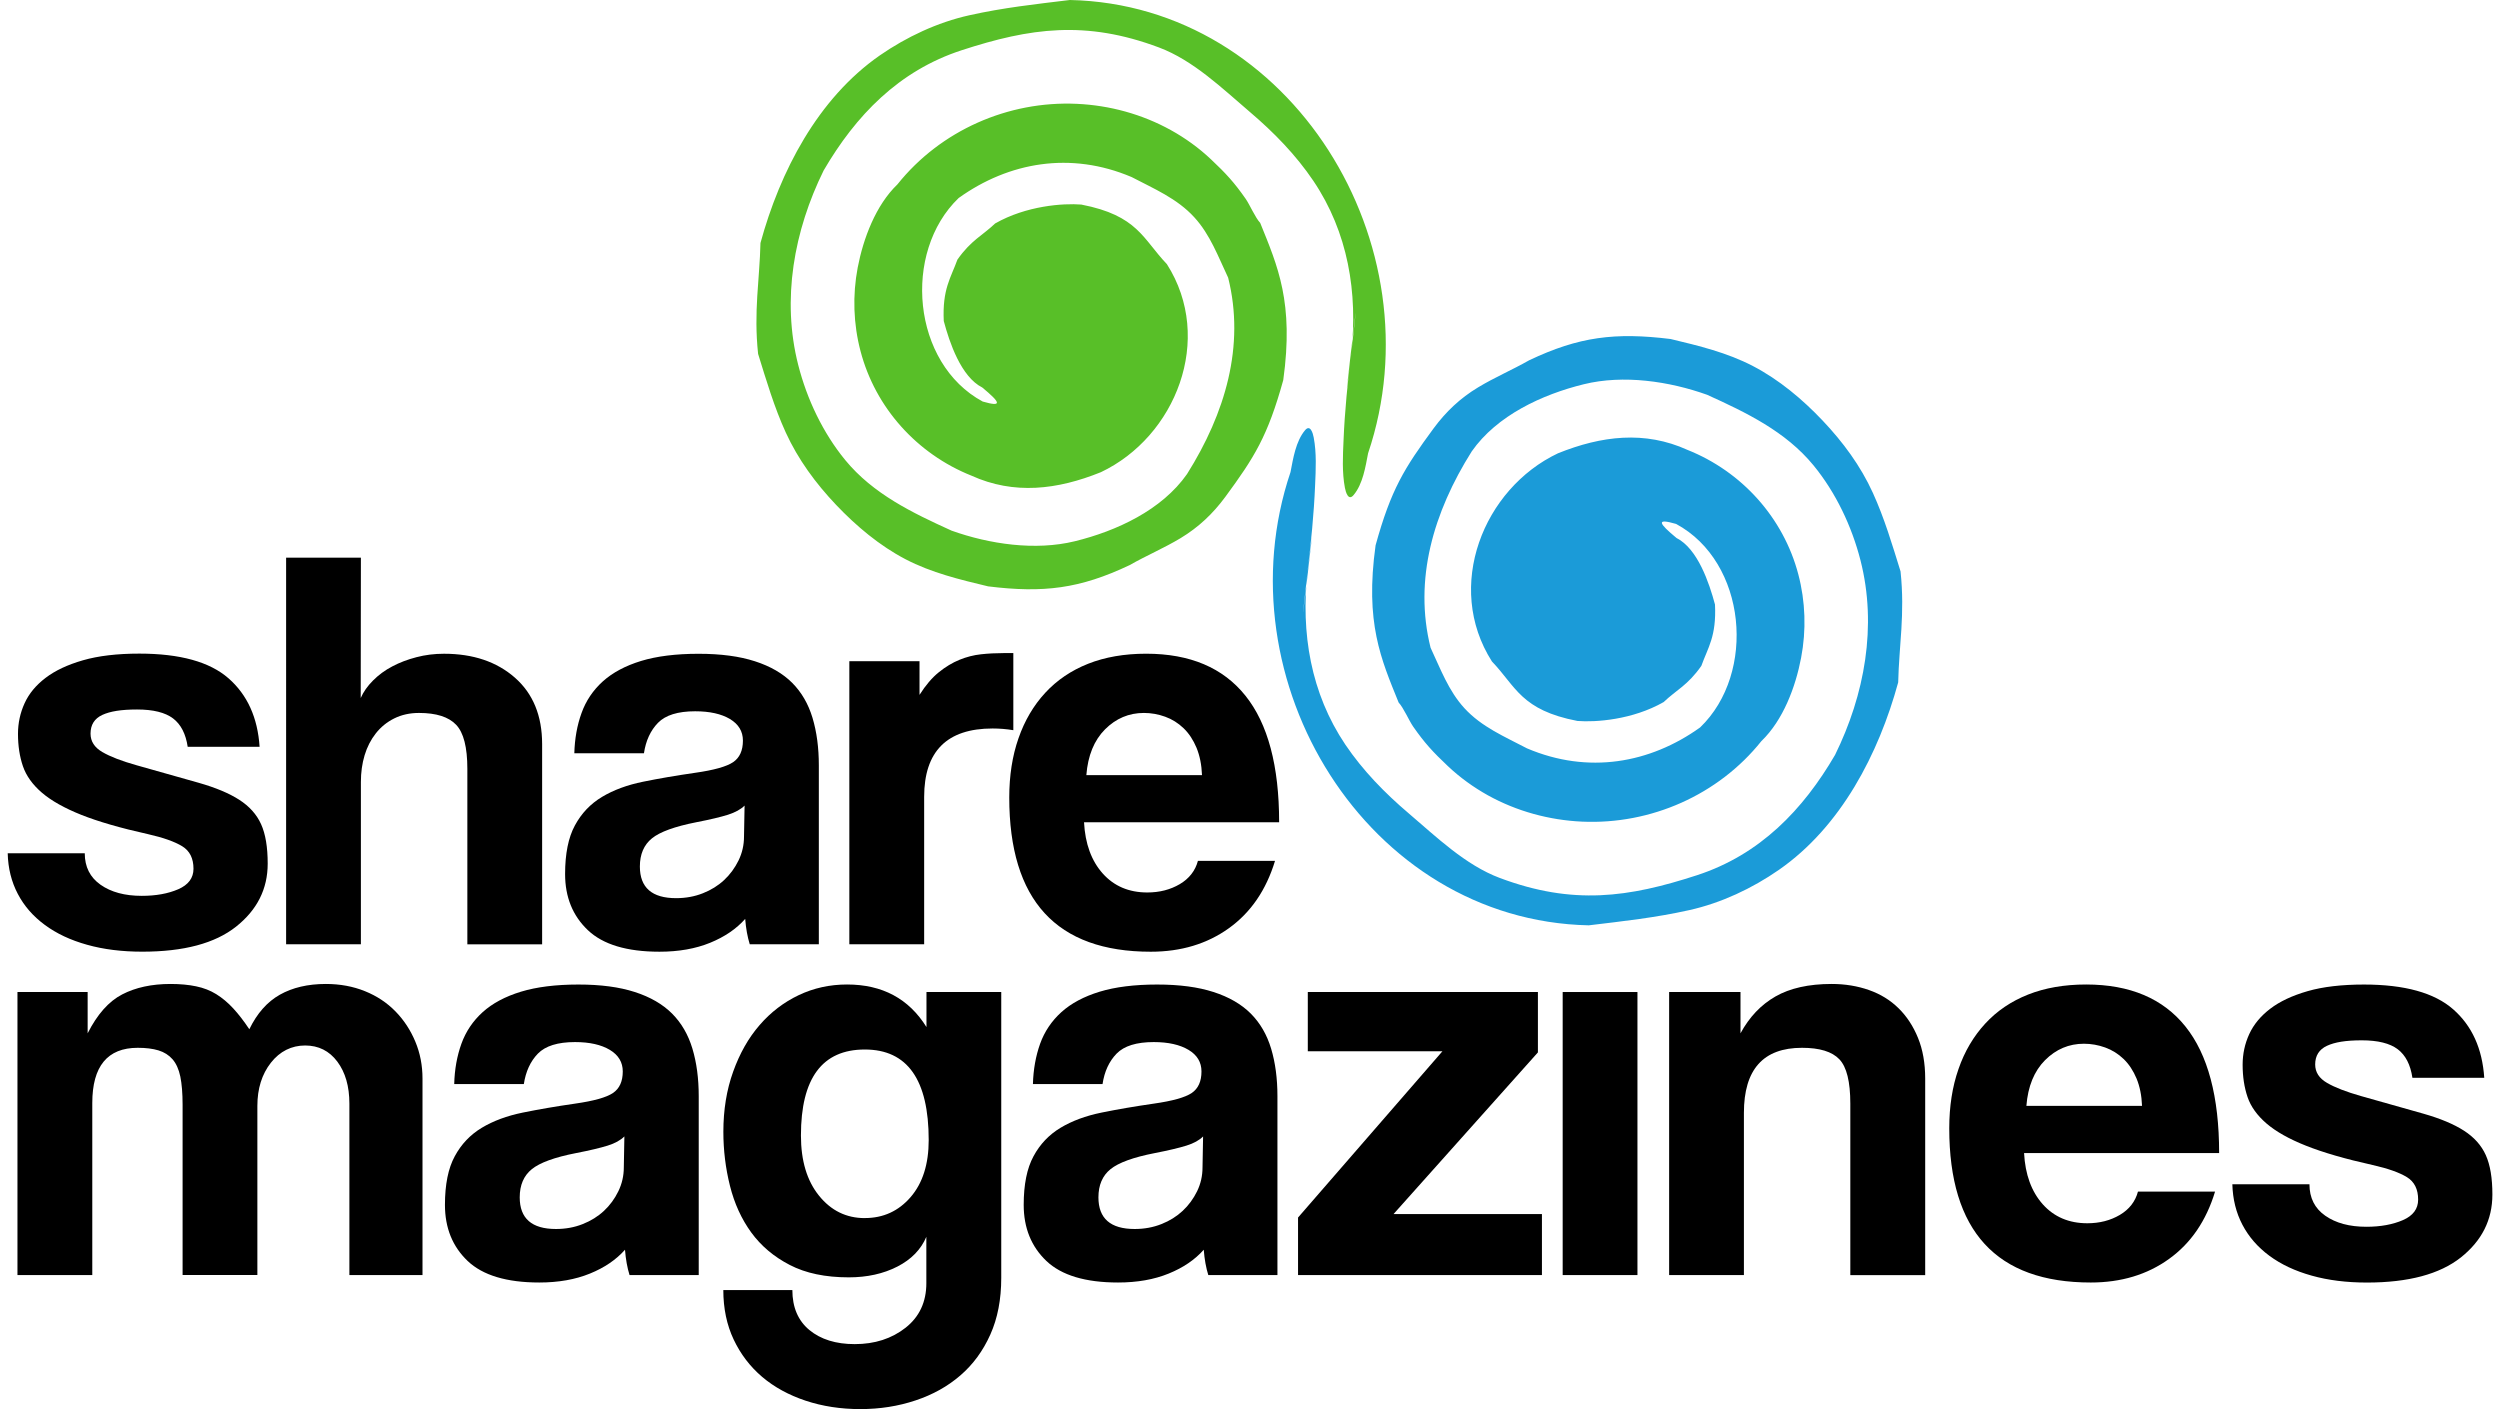 <?xml version="1.0" encoding="UTF-8" standalone="no"?><svg xmlns="http://www.w3.org/2000/svg" height="93" id="Ebene_1" viewBox="0 0 567.86 322.04" width="165"><defs><style>.cls-1{fill:#58bf28;}.cls-2{fill:#1b9bd8;}</style></defs><g><g><path d="M41.15,170.7c-.44-2.98-1.55-5.14-3.35-6.51-1.8-1.36-4.54-2.04-8.22-2.04s-6.16,.42-7.95,1.24c-1.8,.84-2.69,2.26-2.69,4.28,0,1.75,.89,3.15,2.69,4.2,1.8,1.05,4.4,2.06,7.82,3.02,5.61,1.58,10.34,2.92,14.2,4.01,3.86,1.1,6.95,2.39,9.27,3.88,2.32,1.49,3.99,3.35,5,5.59,1.01,2.23,1.51,5.24,1.51,9.01,0,5.78-2.41,10.58-7.23,14.4-4.82,3.82-11.96,5.72-21.43,5.72-4.65,0-8.85-.52-12.62-1.58-3.77-1.05-6.99-2.56-9.66-4.54-2.68-1.97-4.74-4.34-6.18-7.1-1.45-2.76-2.22-5.85-2.3-9.27H17.62c0,3.11,1.21,5.51,3.62,7.2,2.41,1.69,5.54,2.53,9.4,2.53,3.24,0,6.03-.5,8.35-1.51,2.32-1.01,3.48-2.58,3.48-4.68,0-2.37-.85-4.08-2.57-5.14-1.71-1.05-4.32-1.98-7.82-2.77-6.31-1.4-11.4-2.88-15.25-4.41-3.86-1.54-6.86-3.23-9.01-5.07-2.15-1.85-3.59-3.87-4.34-6.07-.75-2.2-1.12-4.66-1.12-7.38,0-2.46,.51-4.79,1.51-6.99,1-2.2,2.6-4.13,4.8-5.8,2.19-1.67,5.04-3.01,8.55-4.02,3.5-1.01,7.8-1.52,12.88-1.52,9.29,0,16.09,1.89,20.38,5.65,4.3,3.77,6.66,8.98,7.1,15.65h-16.44Z"/><path d="M105.06,215.8v-40.1c0-4.91-.85-8.26-2.57-10.06-1.71-1.8-4.54-2.7-8.48-2.7-2.11,0-3.99,.42-5.66,1.25-1.67,.83-3.07,1.97-4.21,3.42-1.14,1.45-1.99,3.11-2.56,5-.57,1.89-.85,3.93-.85,6.12v37.08h-17.09V127.45h17.09l-.04,32.08c.61-1.4,1.55-2.74,2.82-4.01,1.27-1.27,2.73-2.35,4.4-3.22,1.66-.88,3.5-1.58,5.51-2.1,2.01-.53,4.11-.79,6.3-.79,6.65,0,12.05,1.82,16.2,5.46,4.15,3.64,6.23,8.7,6.23,15.19v45.76h-17.09Z"/><path d="M169.6,215.8c-.52-1.67-.87-3.6-1.04-5.79-2.02,2.28-4.69,4.1-8.02,5.46-3.33,1.36-7.19,2.04-11.57,2.04-7.45,0-12.91-1.64-16.37-4.93-3.47-3.29-5.2-7.57-5.2-12.82,0-4.64,.74-8.35,2.24-11.11,1.49-2.76,3.55-4.93,6.18-6.51,2.63-1.58,5.76-2.74,9.4-3.48,3.63-.74,7.6-1.42,11.9-2.04,4.29-.61,7.19-1.42,8.68-2.43,1.49-1.01,2.24-2.65,2.24-4.93,0-2.1-.99-3.75-2.96-4.93-1.97-1.18-4.63-1.77-7.96-1.77-3.94,0-6.77,.88-8.48,2.63s-2.79,4.07-3.22,6.97h-15.91c.09-3.33,.63-6.4,1.65-9.2,1-2.8,2.63-5.21,4.86-7.23,2.24-2.01,5.15-3.57,8.74-4.67,3.59-1.09,7.96-1.64,13.11-1.64s9.37,.57,12.91,1.71c3.54,1.14,6.38,2.79,8.52,4.93,2.14,2.15,3.69,4.82,4.65,8.02,.96,3.2,1.44,6.82,1.44,10.84v40.89h-15.79Zm-1.18-31.69c-.88,.88-2.15,1.57-3.81,2.1-1.67,.52-4.07,1.1-7.23,1.71-4.91,.97-8.29,2.19-10.13,3.68-1.84,1.49-2.76,3.64-2.76,6.44,0,4.82,2.76,7.23,8.28,7.23,2.19,0,4.23-.37,6.12-1.12,1.88-.74,3.5-1.75,4.86-3.02,1.36-1.27,2.45-2.76,3.29-4.47,.83-1.71,1.25-3.53,1.25-5.46l.13-7.1Z"/><path d="M192.36,215.8v-64.69h16.04v7.7c1.4-2.21,2.87-3.93,4.41-5.17,1.53-1.24,3.11-2.19,4.73-2.85,1.62-.66,3.26-1.08,4.93-1.26,1.66-.18,3.38-.27,5.13-.27h2.24v17.62c-1.58-.26-3.16-.39-4.73-.39-10.44,0-15.65,5.22-15.65,15.65v33.66h-17.1Z"/><path d="M246,187.93c.26,4.91,1.69,8.81,4.27,11.7,2.58,2.89,5.98,4.34,10.19,4.34,2.8,0,5.28-.64,7.43-1.91,2.14-1.27,3.53-3.04,4.14-5.32h17.62c-2.02,6.66-5.53,11.79-10.52,15.38-5,3.6-10.96,5.39-17.88,5.39-21.56,0-32.34-11.75-32.34-35.24,0-4.99,.7-9.51,2.11-13.54,1.4-4.03,3.44-7.5,6.11-10.39,2.67-2.89,5.94-5.11,9.8-6.64,3.86-1.53,8.29-2.3,13.28-2.3,10,0,17.56,3.2,22.68,9.6,5.13,6.4,7.7,16.04,7.7,28.93h-44.58Zm26.96-10.78c-.09-2.37-.51-4.44-1.25-6.25-.75-1.79-1.73-3.29-2.96-4.47-1.23-1.18-2.63-2.06-4.21-2.63-1.57-.57-3.2-.86-4.86-.86-3.42,0-6.38,1.25-8.88,3.75-2.49,2.5-3.92,5.98-4.27,10.46h26.43Z"/></g><g><path d="M78.1,291.41v-39.19c0-3.94-.92-7.14-2.76-9.6-1.84-2.45-4.29-3.68-7.36-3.68s-5.77,1.32-7.82,3.94c-2.06,2.63-3.09,5.92-3.09,9.86v38.66h-17.09v-38.92c0-2.63-.18-4.77-.52-6.44-.35-1.66-.94-2.98-1.77-3.94-.84-.96-1.91-1.64-3.22-2.04-1.32-.4-2.89-.59-4.74-.59-6.92,0-10.39,4.21-10.39,12.63v39.31H2.24v-64.69H18.28v9.44c2.19-4.33,4.82-7.3,7.89-8.89,3.07-1.59,6.75-2.39,11.05-2.39,2.19,0,4.14,.18,5.85,.54,1.71,.35,3.24,.95,4.6,1.79,1.36,.84,2.65,1.92,3.88,3.25,1.23,1.33,2.45,2.92,3.68,4.77,1.76-3.62,4.08-6.26,6.97-7.89,2.89-1.63,6.4-2.46,10.52-2.46,3.24,0,6.22,.55,8.94,1.65,2.72,1.1,5.04,2.64,6.97,4.62,1.93,1.97,3.44,4.28,4.54,6.91,1.1,2.63,1.64,5.44,1.64,8.43v44.92h-16.7Z"/><path d="M142.13,291.41c-.52-1.66-.87-3.6-1.04-5.79-2.02,2.28-4.69,4.1-8.02,5.45-3.33,1.36-7.19,2.04-11.57,2.04-7.45,0-12.91-1.64-16.37-4.92-3.46-3.29-5.19-7.57-5.19-12.82,0-4.65,.74-8.35,2.24-11.11,1.49-2.76,3.55-4.93,6.18-6.51,2.63-1.58,5.76-2.74,9.4-3.48,3.64-.74,7.6-1.42,11.9-2.04,4.29-.61,7.19-1.42,8.68-2.43,1.49-1.01,2.24-2.65,2.24-4.93,0-2.1-.99-3.75-2.96-4.93-1.97-1.18-4.62-1.78-7.95-1.78-3.94,0-6.77,.88-8.48,2.63-1.71,1.76-2.78,4.08-3.22,6.97h-15.91c.08-3.33,.63-6.4,1.64-9.21,1.01-2.8,2.63-5.21,4.86-7.23,2.24-2.02,5.15-3.57,8.74-4.67,3.59-1.09,7.96-1.64,13.12-1.64s9.37,.57,12.91,1.71c3.54,1.14,6.38,2.79,8.52,4.93,2.14,2.15,3.69,4.82,4.65,8.02,.96,3.2,1.44,6.82,1.44,10.85v40.89h-15.78Zm-1.18-31.69c-.88,.88-2.15,1.58-3.81,2.1-1.67,.52-4.08,1.1-7.23,1.71-4.91,.96-8.28,2.19-10.12,3.68-1.84,1.49-2.76,3.64-2.76,6.44,0,4.82,2.76,7.23,8.28,7.23,2.19,0,4.23-.37,6.11-1.12,1.88-.74,3.51-1.76,4.87-3.03,1.36-1.27,2.45-2.76,3.28-4.47,.83-1.71,1.25-3.53,1.25-5.46l.13-7.1Z"/><path d="M209.98,282.63c-1.23,2.92-3.44,5.2-6.64,6.84-3.2,1.64-6.91,2.46-11.11,2.46-5.35,0-9.84-.94-13.48-2.83-3.64-1.88-6.57-4.36-8.81-7.43-2.23-3.07-3.85-6.62-4.86-10.65-1.01-4.03-1.51-8.15-1.51-12.36,0-4.99,.74-9.58,2.24-13.74,1.49-4.16,3.5-7.72,6.05-10.65,2.54-2.94,5.52-5.21,8.94-6.84,3.42-1.62,7.1-2.43,11.04-2.43,8.07,0,14.11,3.24,18.15,9.73v-8.02h17.09v65.35c0,4.91-.83,9.23-2.5,12.95-1.67,3.73-3.95,6.84-6.84,9.33-2.89,2.5-6.31,4.41-10.26,5.72-3.94,1.32-8.15,1.98-12.62,1.98s-8.63-.64-12.49-1.92c-3.86-1.29-7.17-3.1-9.93-5.44-2.76-2.35-4.93-5.19-6.51-8.53-1.58-3.34-2.37-7.12-2.37-11.32h15.78c0,3.94,1.3,6.99,3.89,9.14,2.6,2.14,6.05,3.22,10.36,3.22,4.58,0,8.45-1.25,11.62-3.74,3.16-2.49,4.75-5.89,4.75-10.18v-10.63Zm-14.07-4.25c4.21,0,7.69-1.59,10.45-4.78,2.76-3.19,4.14-7.54,4.14-13.04,0-13.8-4.87-20.7-14.6-20.7s-14.6,6.55-14.6,19.66c0,5.77,1.38,10.35,4.14,13.76,2.76,3.41,6.24,5.11,10.45,5.11Z"/><path d="M274.4,291.41c-.52-1.66-.87-3.6-1.04-5.79-2.02,2.28-4.69,4.1-8.02,5.45-3.33,1.36-7.19,2.04-11.57,2.04-7.45,0-12.91-1.64-16.37-4.92-3.46-3.29-5.19-7.57-5.19-12.82,0-4.65,.74-8.35,2.24-11.11,1.48-2.76,3.55-4.93,6.18-6.51,2.63-1.58,5.76-2.74,9.4-3.48,3.64-.74,7.6-1.42,11.9-2.04,4.29-.61,7.19-1.42,8.68-2.43,1.49-1.01,2.23-2.65,2.23-4.93,0-2.1-.98-3.75-2.96-4.93-1.97-1.18-4.63-1.78-7.95-1.78-3.94,0-6.77,.88-8.48,2.63-1.71,1.76-2.79,4.08-3.22,6.97h-15.91c.09-3.33,.64-6.4,1.64-9.21,1.01-2.8,2.63-5.21,4.86-7.23,2.24-2.02,5.15-3.57,8.74-4.67,3.59-1.09,7.96-1.64,13.12-1.64s9.37,.57,12.91,1.71c3.54,1.14,6.38,2.79,8.52,4.93,2.14,2.15,3.69,4.82,4.65,8.02,.96,3.2,1.44,6.82,1.44,10.85v40.89h-15.79Zm-1.18-31.69c-.88,.88-2.14,1.58-3.81,2.1-1.67,.52-4.08,1.1-7.23,1.71-4.92,.96-8.29,2.19-10.13,3.68-1.84,1.49-2.76,3.64-2.76,6.44,0,4.82,2.76,7.23,8.28,7.23,2.19,0,4.23-.37,6.11-1.12,1.89-.74,3.51-1.76,4.87-3.03,1.36-1.27,2.45-2.76,3.29-4.47,.83-1.71,1.24-3.53,1.24-5.46l.13-7.1Z"/><path d="M294.91,291.41v-13.15l33-38h-30.77v-13.55h52.59v13.81l-33,36.95h33.92v13.94h-55.75Z"/><path d="M355.39,291.41v-64.69h17.09v64.69h-17.09Z"/><path d="M421.13,291.41v-39.19c0-4.99-.83-8.37-2.5-10.12-1.67-1.76-4.51-2.63-8.54-2.63-8.86,0-13.28,4.95-13.28,14.86v37.08h-17.09v-64.69h16.31v9.44c2.01-3.71,4.67-6.52,7.99-8.42,3.32-1.9,7.6-2.86,12.85-2.86,3.06,0,5.9,.47,8.52,1.39,2.62,.92,4.87,2.3,6.75,4.15,1.88,1.84,3.37,4.11,4.46,6.79,1.09,2.68,1.64,5.77,1.64,9.29v44.92h-17.1Z"/><path d="M460.84,263.53c.26,4.91,1.69,8.8,4.27,11.7,2.59,2.89,5.98,4.34,10.19,4.34,2.8,0,5.28-.64,7.43-1.91,2.14-1.27,3.53-3.04,4.14-5.33h17.62c-2.02,6.67-5.52,11.8-10.52,15.39-4.99,3.6-10.96,5.39-17.88,5.39-21.56,0-32.35-11.74-32.35-35.24,0-5,.7-9.51,2.11-13.54,1.39-4.03,3.44-7.49,6.11-10.39,2.67-2.9,5.94-5.11,9.8-6.64,3.86-1.53,8.29-2.3,13.28-2.3,9.99,0,17.56,3.2,22.68,9.6,5.13,6.4,7.7,16.04,7.7,28.93h-44.58Zm26.96-10.78c-.09-2.37-.51-4.45-1.25-6.25-.75-1.79-1.73-3.29-2.96-4.47-1.23-1.18-2.63-2.06-4.21-2.63-1.58-.57-3.2-.86-4.86-.86-3.42,0-6.38,1.25-8.88,3.75-2.49,2.5-3.92,5.98-4.27,10.45h26.43Z"/><path d="M549.59,246.31c-.44-2.98-1.56-5.15-3.35-6.51-1.8-1.36-4.54-2.04-8.22-2.04s-6.16,.42-7.95,1.25c-1.8,.83-2.7,2.26-2.7,4.27,0,1.76,.9,3.16,2.7,4.2,1.79,1.05,4.4,2.06,7.82,3.03,5.61,1.58,10.35,2.91,14.2,4.01,3.86,1.1,6.95,2.39,9.27,3.88,2.32,1.49,3.99,3.35,5,5.59,1.01,2.24,1.51,5.24,1.51,9.01,0,5.79-2.41,10.58-7.23,14.4-4.83,3.81-11.97,5.72-21.44,5.72-4.64,0-8.85-.52-12.62-1.58-3.77-1.05-6.99-2.56-9.66-4.53-2.67-1.97-4.73-4.34-6.18-7.1-1.45-2.76-2.21-5.85-2.3-9.26h17.62c0,3.11,1.2,5.51,3.61,7.19,2.41,1.69,5.54,2.53,9.4,2.53,3.24,0,6.02-.51,8.35-1.52,2.32-1.01,3.48-2.57,3.48-4.68,0-2.37-.85-4.09-2.56-5.14-1.71-1.05-4.32-1.98-7.83-2.77-6.31-1.4-11.39-2.88-15.25-4.42-3.86-1.53-6.86-3.23-9.01-5.07-2.14-1.84-3.6-3.87-4.34-6.06-.75-2.2-1.12-4.66-1.12-7.38,0-2.46,.5-4.79,1.51-6.99,1.01-2.2,2.61-4.13,4.8-5.8,2.19-1.67,5.04-3.01,8.55-4.02,3.5-1.01,7.8-1.51,12.88-1.51,9.29,0,16.09,1.89,20.38,5.66,4.29,3.76,6.66,8.98,7.1,15.65h-16.44Z"/></g></g><path class="cls-1" d="M307.05,80.79c-.8,6.58-1.47,13.2-1.74,19.83-.16,3.57-.36,7.33,.31,10.86,.19,1,.79,3.1,1.99,1.66,2.12-2.53,2.71-6.45,3.31-9.55C326.97,56.01,293.44,1.08,242.76,0c-7.94,.97-15.13,1.74-22.98,3.49-7.28,1.62-14.36,4.95-20.48,9.19-14.18,9.87-22.79,26.54-27.25,42.86-.19,8.45-1.58,15.55-.54,25.34,1.88,6.06,3.68,12.17,6.32,17.96,2.83,6.18,6.83,11.61,11.5,16.54,4.59,4.83,9.95,9.35,15.89,12.44,5.91,3.08,12.42,4.65,18.86,6.19,12.65,1.56,20.94,.55,32.33-4.85,3.82-2.18,7.89-3.9,11.67-6.18,4.1-2.48,7.36-5.56,10.2-9.41,6.67-9.07,9.71-13.91,13.25-26.7,2.46-17.72-1.25-25.99-5.27-35.93-1.1-1.15-2.4-4.17-3.3-5.47-2.63-3.78-4.54-5.84-7.93-9.04-2.75-2.6-5.86-4.85-9.18-6.69-6.57-3.64-13.99-5.67-21.5-6.01-15.72-.72-31.16,6.1-41,18.41-4.96,4.76-7.81,12.39-9.08,19.02-1.2,6.32-.99,12.88,.65,19.1,3.4,12.95,12.92,23.48,25.33,28.44,9.76,4.43,19.65,3.23,29.59-.78,17.07-8.08,26.01-30.43,15.09-47.56-5.51-5.76-6.63-11.11-19.56-13.61-4.11-.33-12.56,.25-19.69,4.32-2.87,2.75-5.5,3.81-8.62,8.27-1.51,4.19-3.46,6.7-3.12,14.02,1.31,4.92,3.95,12.76,8.8,15.2,4.11,3.41,4.77,4.55,.1,3.21-16.15-8.71-18.42-34.11-5.49-46.52,11.45-8.2,25.58-10.72,39.54-4.78,5.09,2.67,10.35,4.86,14.31,9.19,3.65,3.98,5.46,9.01,7.74,13.81,3.89,15.57-.66,30.97-9.4,44.87-5.75,8.23-16.13,13.03-25.65,15.36-9.03,2.21-19.49,.67-28.15-2.42-8.94-4.06-17.95-8.38-24.32-16.14-5.1-6.22-8.75-13.92-10.73-21.69-3.85-15.02-.97-30.75,5.8-44.49,7.31-12.53,17.15-22.8,31.58-27.49,15.57-5.07,28.29-6.91,45.06-.62,7.84,2.94,14.47,9.36,20.82,14.78,5.43,4.62,10.46,9.77,14.46,15.7,7.92,11.74,10.21,25.57,8.65,39.48-3.41,28.1,3.46-30.91,0,0Z"/><path class="cls-2" d="M297.07,130.68c.8-6.59,1.47-13.2,1.74-19.83,.16-3.57,.35-7.32-.32-10.86-.18-.99-.79-3.09-1.99-1.65-2.11,2.52-2.71,6.44-3.31,9.55-16.04,47.58,17.48,102.51,68.16,103.59,7.95-.96,15.14-1.73,22.99-3.48,7.27-1.62,14.35-4.95,20.47-9.2,14.19-9.86,22.8-26.53,27.26-42.85,.19-8.45,1.57-15.55,.54-25.35-1.88-6.06-3.69-12.17-6.33-17.96-2.81-6.18-6.83-11.61-11.49-16.53-4.58-4.84-9.96-9.35-15.9-12.44-5.89-3.08-12.41-4.65-18.84-6.19-12.67-1.56-20.94-.54-32.32,4.86-3.83,2.18-7.9,3.91-11.67,6.19-4.1,2.47-7.36,5.56-10.19,9.4-6.67,9.07-9.71,13.91-13.24,26.7-2.46,17.73,1.25,26,5.27,35.93,1.09,1.15,2.4,4.17,3.3,5.47,2.63,3.78,4.54,5.84,7.93,9.04,2.76,2.61,5.86,4.85,9.18,6.7,6.57,3.64,14,5.67,21.5,6.01,15.71,.72,31.17-6.1,41-18.41,4.97-4.77,7.81-12.39,9.07-19.03,1.21-6.31,1-12.88-.64-19.09-3.41-12.95-12.92-23.48-25.33-28.43-9.77-4.43-19.65-3.23-29.6,.78-17.06,8.09-26,30.44-15.09,47.57,5.51,5.75,6.63,11.11,19.55,13.6,4.11,.33,12.56-.24,19.7-4.32,2.87-2.75,5.5-3.81,8.61-8.27,1.5-4.19,3.47-6.71,3.12-14.02-1.32-4.93-3.95-12.76-8.8-15.21-4.1-3.41-4.76-4.55-.09-3.21,16.14,8.7,18.41,34.1,5.49,46.51-11.46,8.21-25.59,10.73-39.55,4.79-5.08-2.67-10.36-4.87-14.32-9.19-3.65-3.98-5.47-9.01-7.73-13.81-3.89-15.57,.65-30.97,9.4-44.87,5.75-8.23,16.13-13.03,25.64-15.36,9.03-2.22,19.49-.68,28.15,2.41,8.95,4.06,17.96,8.38,24.32,16.13,5.1,6.22,8.75,13.92,10.74,21.7,3.84,15.02,.95,30.74-5.81,44.48-7.3,12.53-17.16,22.81-31.57,27.5-15.57,5.07-28.29,6.91-45.06,.62-7.84-2.94-14.47-9.36-20.83-14.78-5.44-4.62-10.46-9.77-14.46-15.69-7.91-11.74-10.2-25.57-8.64-39.49,3.41-28.1-3.47,30.91,0,0Z"/></svg>